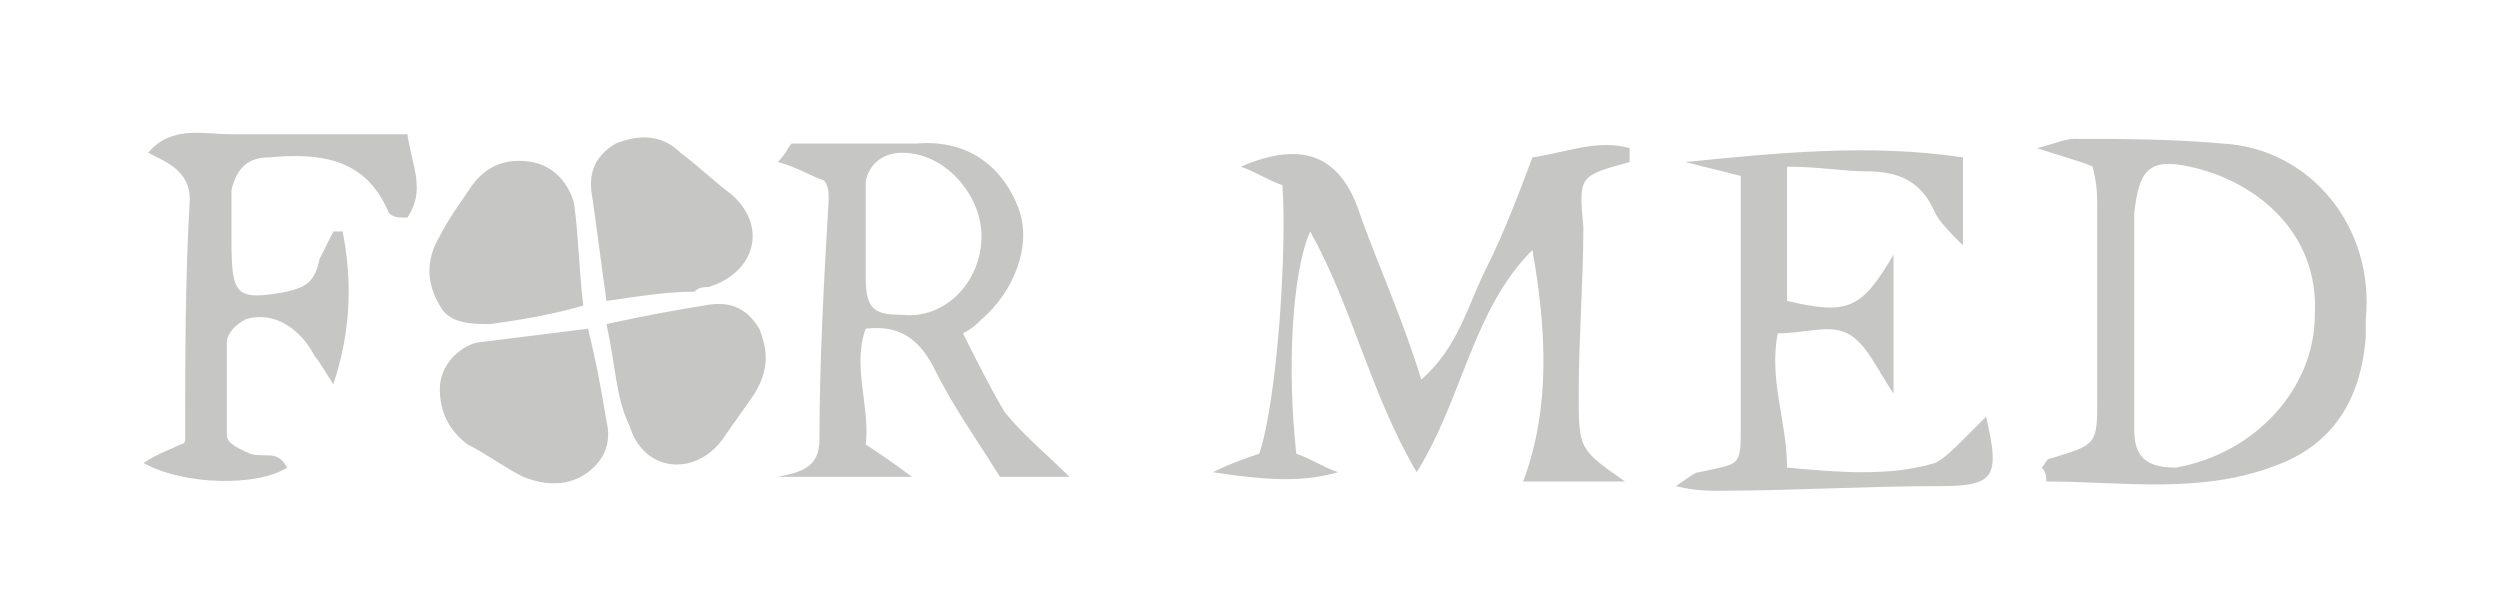 <?xml version="1.0" encoding="UTF-8"?>
<!-- Generator: Adobe Illustrator 24.1.2, SVG Export Plug-In . SVG Version: 6.00 Build 0)  -->
<svg xmlns="http://www.w3.org/2000/svg" xmlns:xlink="http://www.w3.org/1999/xlink" version="1.1" id="Livello_1" x="0px" y="0px" viewBox="0 0 54 12.8" style="enable-background:new 0 0 54 12.8;" xml:space="preserve">
<style type="text/css">
	.st0{fill:#C6C6C5;}
</style>
<path class="st0" d="M30.6,10.2c-1-1.7-1.4-3.6-2.3-5.2c-0.4,0.9-0.5,3-0.3,4.8c0.3,0.1,0.6,0.3,0.9,0.4c-0.7,0.2-1.4,0.2-2.7,0  c0.4-0.2,0.7-0.3,1-0.4c0.4-1.2,0.6-4.5,0.5-5.8c-0.3-0.1-0.6-0.3-0.9-0.4c1.4-0.6,2.2-0.2,2.6,1.1c0.4,1.1,0.9,2.2,1.3,3.5  c0.8-0.7,1-1.6,1.4-2.4c0.4-0.8,0.7-1.6,1-2.4c0.7-0.1,1.4-0.4,2.1-0.2c0,0.1,0,0.2,0,0.3c-1.1,0.3-1.1,0.3-1,1.4  c0,1.2-0.1,2.4-0.1,3.6c0,1.2,0,1.2,1,1.9h-2.2c0.6-1.6,0.5-3.3,0.2-5C31.8,6.7,31.6,8.6,30.6,10.2"></path>
<path class="st0" d="M44.1,10.1c0.1-0.1,0.1-0.2,0.2-0.2c1-0.3,1-0.3,1-1.3c0-1.4,0-2.7,0-4.1c0-0.3,0-0.5-0.1-0.9  C45,3.5,44.6,3.4,44,3.2C44.4,3.1,44.6,3,44.8,3C45.8,3,46.9,3,48,3.1c1.9,0.1,3.3,1.8,3.1,3.8c0,0.1,0,0.3,0,0.4  C51,8.5,50.5,9.5,49.3,10c-1.7,0.7-3.4,0.4-5.1,0.4C44.2,10.3,44.2,10.2,44.1,10.1 M50,6.8c0.1-1.8-1.3-2.9-2.7-3.2  c-0.9-0.2-1.1,0.1-1.2,1c0,0.9,0,1.7,0,2.6c0,0.7,0,1.4,0,2.1c0,0.6,0.3,0.8,0.9,0.8C48.7,9.8,50,8.4,50,6.8"></path>
<path class="st0" d="M18.7,9.6c0.3,0.2,0.6,0.4,1,0.7h-2.9c0.5-0.1,0.9-0.2,0.9-0.8c0-1.7,0.1-3.5,0.2-5.2c0-0.1,0-0.3-0.1-0.4  c-0.3-0.1-0.6-0.3-1-0.4C17,3.3,17,3.2,17.1,3.1c0.9,0,1.8,0,2.7,0C21,3,21.7,3.7,22,4.5c0.3,0.8-0.1,1.8-0.8,2.4  C21.1,7,21,7.1,20.8,7.2c0.3,0.6,0.6,1.2,0.9,1.7c0.4,0.5,0.9,0.9,1.4,1.4h-1.5c-0.5-0.8-1-1.5-1.4-2.3c-0.3-0.6-0.7-1-1.5-0.9  C18.4,7.9,18.8,8.8,18.7,9.6 M18.7,5.3C18.7,5.3,18.7,5.3,18.7,5.3c0,0.3,0,0.5,0,0.7c0,0.7,0.2,0.8,0.8,0.8  c0.9,0.1,1.7-0.7,1.7-1.7c0-0.9-0.8-1.8-1.7-1.8c-0.4,0-0.7,0.2-0.8,0.6C18.7,4.4,18.7,4.8,18.7,5.3"></path>
<path class="st0" d="M40.9,5.5v3c-0.4-0.6-0.6-1.1-1-1.3c-0.4-0.2-0.9,0-1.5,0c-0.2,1,0.2,1.9,0.2,2.9c1.1,0.1,2.2,0.2,3.2-0.1  c0.2-0.1,0.4-0.3,0.6-0.5c0.2-0.2,0.3-0.3,0.5-0.5c0.3,1.3,0.2,1.5-1,1.5c-1.6,0-3.2,0.1-4.8,0.1c-0.2,0-0.5,0-0.9-0.1  c0.3-0.2,0.4-0.3,0.5-0.3c0.9-0.2,0.9-0.1,0.9-1c0-1.8,0-3.5,0-5.4c-0.4-0.1-0.8-0.2-1.2-0.3c2-0.2,4-0.4,6-0.1v1.9  c-0.3-0.3-0.5-0.5-0.6-0.7c-0.3-0.7-0.8-0.9-1.5-0.9c-0.5,0-1-0.1-1.7-0.1v2.9C39.9,6.8,40.2,6.7,40.9,5.5"></path>
<path class="st0" d="M7.4,5c0.2,1,0.2,2.1-0.2,3.3C7,8,6.9,7.8,6.8,7.7c-0.3-0.6-0.9-1-1.5-0.8C5.1,7,4.9,7.2,4.9,7.4  c0,0.7,0,1.3,0,2c0,0.2,0.3,0.3,0.5,0.4c0.3,0.1,0.6-0.1,0.8,0.3c-0.6,0.4-2.2,0.4-3.1-0.1c0.3-0.2,0.6-0.3,0.8-0.4  C3.9,9.6,4,9.6,4,9.5C4,7.7,4,6,4.1,4.3c0-0.6-0.5-0.8-0.9-1C3.7,2.7,4.4,2.9,5,2.9c0.6,0,1.3,0,1.9,0c0.6,0,1.2,0,1.9,0  c0.1,0.7,0.4,1.2,0,1.8C8.6,4.7,8.5,4.7,8.4,4.6C7.9,3.4,6.9,3.3,5.8,3.4c-0.5,0-0.7,0.3-0.8,0.7C5,4.4,5,4.8,5,5.2  c0,1.2,0.1,1.3,1.2,1.1c0.4-0.1,0.6-0.2,0.7-0.7C7,5.4,7.1,5.2,7.2,5C7.3,5,7.3,5,7.4,5"></path>
<path class="st0" d="M12.6,6.6c-0.7,0.2-1.3,0.3-2,0.4C10.2,7,9.7,7,9.5,6.6c-0.3-0.5-0.3-1,0-1.5C9.7,4.7,10,4.3,10.2,4  c0.3-0.4,0.7-0.6,1.3-0.5c0.5,0.1,0.8,0.5,0.9,0.9C12.5,5.1,12.5,5.8,12.6,6.6"></path>
<path class="st0" d="M12.7,7.1c0.2,0.8,0.3,1.4,0.4,2c0.1,0.4,0,0.8-0.4,1.1c-0.4,0.3-0.9,0.3-1.4,0.1c-0.4-0.2-0.8-0.5-1.2-0.7  C9.7,9.3,9.5,8.9,9.5,8.4c0-0.5,0.4-0.9,0.8-1C11.1,7.3,11.9,7.2,12.7,7.1"></path>
<path class="st0" d="M13.1,6.5C13,5.8,12.9,5,12.8,4.3c-0.1-0.5,0-0.9,0.5-1.2c0.5-0.2,1-0.2,1.4,0.2c0.4,0.3,0.7,0.6,1.1,0.9  c0.8,0.7,0.5,1.7-0.5,2c-0.1,0-0.2,0-0.3,0.1C14.4,6.3,13.8,6.4,13.1,6.5"></path>
<path class="st0" d="M13.1,7c0.9-0.2,1.5-0.3,2.1-0.4c0.5-0.1,0.9,0,1.2,0.5c0.2,0.5,0.2,0.9-0.1,1.4c-0.2,0.3-0.5,0.7-0.7,1  c-0.6,0.8-1.7,0.7-2-0.3C13.3,8.6,13.3,7.9,13.1,7"></path>
</svg>

